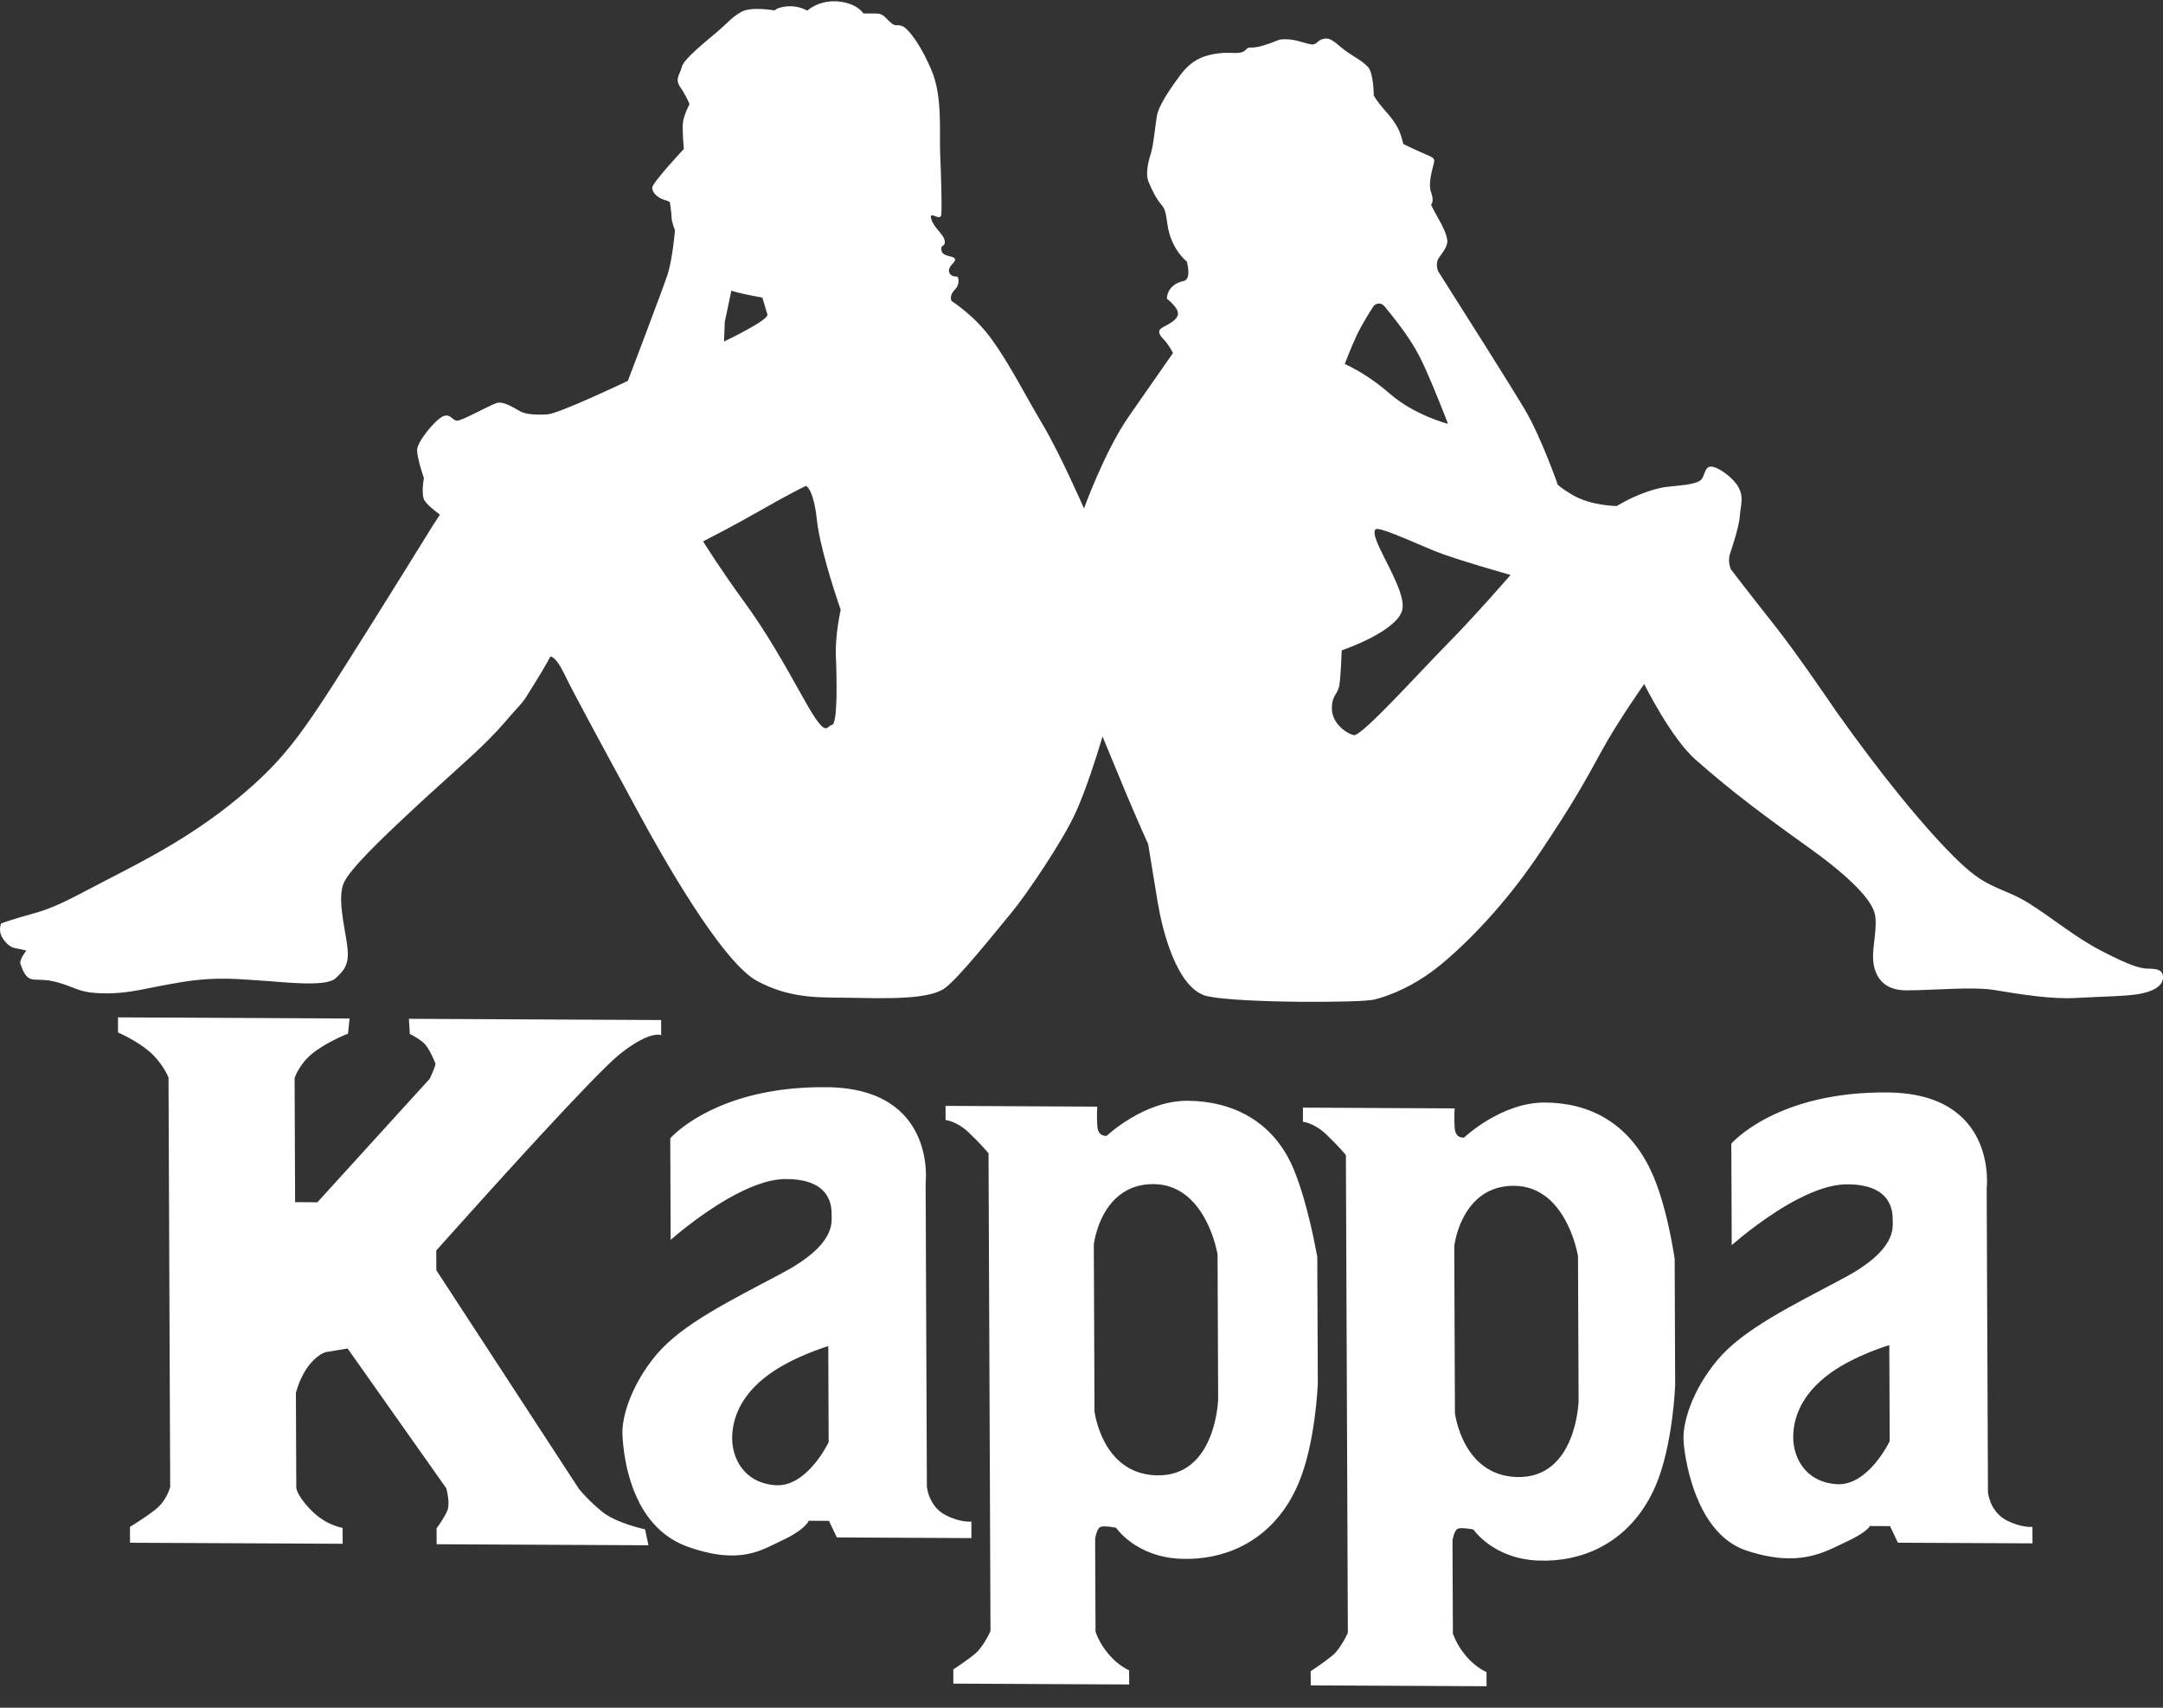 <svg width="95" height="75" viewBox="0 0 95 75" fill="none" xmlns="http://www.w3.org/2000/svg">
<rect x="0" y="0" width="95" height="75" fill="#333333" stroke="none"/>
<path fill-rule="evenodd" clip-rule="evenodd" d="M67.851 48.421C69.765 48.43 71.5 49.268 72.51 51.416C72.688 51.793 72.841 52.219 72.971 52.647C73.369 53.959 73.552 55.292 73.552 55.292L73.574 60.823C73.574 60.823 73.483 63.484 72.704 65.278C72.595 65.528 72.475 65.764 72.343 65.984C71.279 67.774 69.503 68.614 67.558 68.536C65.575 68.457 64.715 67.174 64.715 67.174C64.715 67.174 64.203 67.068 64.032 67.136C63.862 67.205 63.794 67.654 63.794 67.654L63.806 70.429L63.812 71.733C63.812 71.733 63.95 72.217 64.396 72.738C64.843 73.258 65.288 73.433 65.288 73.433L65.29 74.056L57.568 74.018L57.565 73.395C57.565 73.395 58.144 73.018 58.519 72.709C58.894 72.4 59.198 71.71 59.198 71.71L59.193 70.43L59.175 65.984L59.12 52.647L59.112 50.728C59.112 50.728 58.803 50.346 58.254 49.825C57.706 49.304 57.227 49.267 57.227 49.267L57.225 48.645L63.888 48.678C63.888 48.678 63.856 49.058 63.892 49.542C63.928 50.026 64.303 49.959 64.303 49.959C64.303 49.959 65.937 48.411 67.851 48.421ZM52.155 48.344C54.069 48.353 55.917 49.192 56.815 51.339C56.983 51.743 57.134 52.196 57.265 52.647C57.642 53.942 57.856 55.215 57.856 55.215L57.879 60.746C57.879 60.746 57.787 63.407 57.008 65.201C56.887 65.48 56.751 65.74 56.602 65.984C55.534 67.72 53.78 68.535 51.862 68.459C49.879 68.38 49.02 67.097 49.02 67.097C49.02 67.097 48.507 66.991 48.336 67.059C48.165 67.127 48.099 67.577 48.099 67.577L48.111 70.429L48.116 71.655C48.116 71.655 48.254 72.14 48.701 72.66C49.147 73.181 49.592 73.356 49.592 73.356L49.595 73.979L41.872 73.941L41.869 73.318C41.869 73.318 42.449 72.941 42.823 72.632C43.198 72.323 43.503 71.633 43.503 71.633L43.498 70.429L43.48 65.984L43.425 52.647L43.417 50.651C43.417 50.651 43.107 50.269 42.559 49.748C42.01 49.227 41.531 49.19 41.531 49.19L41.529 48.568L48.192 48.601C48.192 48.601 48.16 48.981 48.196 49.465C48.232 49.949 48.608 49.882 48.608 49.882C48.608 49.882 50.242 48.334 52.155 48.344ZM82.934 47.979C87.752 48.038 87.257 52.183 87.257 52.183L87.258 52.647L87.312 65.525C87.312 65.525 87.328 65.731 87.433 65.984H87.429C87.543 66.254 87.751 66.577 88.136 66.773C88.809 67.116 89.265 67.056 89.265 67.056L89.268 67.781L83.357 67.752L83.012 67.025L82.124 67.02L82.113 67.041C82.071 67.11 81.876 67.35 81.033 67.741C80.146 68.152 79.03 68.869 76.703 68.097C75.692 67.762 75.039 66.899 74.623 65.984L74.625 65.982C74.116 64.864 73.961 63.665 73.941 63.247C73.903 62.487 74.308 61.072 75.43 59.729C76.552 58.386 78.666 57.36 80.985 56.127C83.304 54.894 83.129 53.925 83.128 53.58C83.127 53.405 83.125 53.001 82.859 52.647L82.762 52.533C82.478 52.238 81.972 52.003 81.071 52.014C80.428 52.022 79.696 52.287 78.993 52.647L78.988 52.648C77.647 53.339 76.41 54.381 76.121 54.63L76.058 54.685L76.05 52.647L76.04 50.227C76.04 50.227 78.013 47.92 82.934 47.979ZM36.331 47.747C41.15 47.806 40.654 51.951 40.654 51.951L40.657 52.647L40.709 65.294C40.709 65.294 40.737 65.635 40.946 65.984L41.05 66.139C41.167 66.291 41.324 66.435 41.534 66.542C42.206 66.885 42.663 66.824 42.663 66.824L42.666 67.55L36.754 67.521L36.409 66.793L35.521 66.789L35.505 66.82C35.448 66.921 35.206 67.257 34.362 67.647C33.476 68.058 32.543 68.749 30.229 67.938C29.168 67.566 28.498 66.805 28.073 65.984H28.077C27.458 64.789 27.36 63.466 27.338 63.016C27.301 62.255 27.705 60.84 28.827 59.498C29.95 58.155 32.064 57.128 34.383 55.895C36.701 54.662 36.526 53.694 36.525 53.348C36.525 53.211 36.523 52.933 36.394 52.648L36.339 52.539C36.11 52.143 35.602 51.769 34.468 51.782C33.695 51.792 32.791 52.174 31.966 52.647H31.965C30.604 53.428 29.456 54.454 29.456 54.454L29.448 52.647L29.438 49.995C29.438 49.995 29.448 49.983 29.468 49.962L29.561 49.867C30.061 49.384 32.113 47.697 36.331 47.747ZM5.182 44.681L15.354 44.731L15.284 45.395C15.284 45.395 14.272 45.789 13.659 46.318C13.12 46.783 12.939 47.345 12.939 47.345L12.961 52.647L12.961 52.797L13.939 52.802L14.08 52.647L18.876 47.374C18.876 47.374 19.127 46.844 19.127 46.711C19.127 46.711 18.87 46.044 18.616 45.811C18.362 45.577 17.999 45.409 17.999 45.409L17.96 44.744L29.037 44.798L29.04 45.463C29.04 45.463 28.568 45.228 27.233 46.285C26.688 46.717 25.244 48.234 23.725 49.879L23.072 50.589C22.419 51.302 21.774 52.013 21.202 52.647C20.027 53.947 19.16 54.922 19.16 54.922L19.164 55.786L25.429 65.391C25.429 65.391 25.636 65.649 25.982 65.981C26.118 66.112 26.274 66.252 26.447 66.392C27.064 66.894 28.332 67.166 28.332 67.166L28.48 67.865L19.177 67.82L19.174 67.121C19.174 67.121 19.498 66.691 19.641 66.359C19.686 66.256 19.699 66.12 19.696 65.984L19.699 65.982C19.688 65.677 19.601 65.362 19.601 65.362L15.268 59.224L14.292 59.385C14.292 59.385 13.858 59.516 13.462 60.113C13.128 60.616 12.996 61.174 12.996 61.174L13.013 65.329C13.013 65.329 13.014 65.546 13.358 65.982C13.442 66.086 13.543 66.202 13.669 66.33C14.323 66.998 15.047 67.101 15.047 67.101L15.05 67.799L5.711 67.754L5.708 67.055C5.708 67.055 6.322 66.693 6.827 66.296C6.949 66.2 7.05 66.093 7.133 65.984C7.393 65.644 7.475 65.302 7.475 65.302L7.423 52.647L7.401 47.318C7.401 47.318 7.145 46.685 6.564 46.184C5.983 45.682 5.185 45.346 5.185 45.346L5.182 44.681ZM36.378 59.12C36.378 59.12 34.876 59.562 33.786 60.351C32.496 61.285 32.154 62.348 32.157 63.178C32.16 64.007 32.643 65.116 34.045 65.226C35.447 65.337 36.395 63.337 36.395 63.337L36.378 59.12ZM82.979 59.075C82.979 59.075 81.478 59.517 80.388 60.306C79.097 61.24 78.755 62.303 78.759 63.133C78.762 63.962 79.245 65.071 80.646 65.181C82.048 65.292 82.997 63.292 82.997 63.292L82.979 59.075ZM66.492 52.078C65.793 52.074 65.278 52.313 64.899 52.647C64.016 53.426 63.872 54.727 63.872 54.727L63.901 62.055C63.901 62.055 64.221 64.793 66.613 64.868C69.244 64.95 69.333 61.528 69.333 61.528L69.307 55.168C69.307 55.168 69.047 53.541 68.013 52.647C67.625 52.313 67.127 52.081 66.492 52.078ZM50.661 52.004C49.914 52.001 49.376 52.274 48.99 52.645C48.178 53.429 48.041 54.653 48.041 54.653L48.071 61.98C48.071 61.98 48.39 64.719 50.782 64.794C53.413 64.876 53.502 61.454 53.502 61.454L53.476 55.094C53.476 55.094 53.23 53.55 52.261 52.647C51.861 52.272 51.339 52.008 50.661 52.004ZM36.571 0.057L36.814 0.064C37.661 0.143 37.92 0.591 37.92 0.591L38.508 0.594C38.803 0.595 38.914 0.819 39.136 1.006C39.357 1.193 39.393 1.044 39.651 1.157C39.909 1.27 40.501 2.055 40.947 3.173C41.244 3.919 41.281 4.812 41.284 5.622L41.285 6.396L41.293 6.747C41.334 7.752 41.376 9.091 41.34 9.426C41.305 9.761 40.788 9.2 40.9 9.61C41.012 10.02 41.454 10.282 41.492 10.58C41.53 10.878 41.309 10.691 41.347 10.989C41.385 11.287 41.863 11.214 41.937 11.364C42.011 11.513 41.644 11.66 41.682 11.921C41.719 12.181 42.05 12.146 42.05 12.146C42.05 12.146 42.124 12.22 42.089 12.444C42.053 12.667 41.869 12.74 41.796 12.926C41.723 13.112 41.797 13.223 41.797 13.223C41.797 13.223 42.788 13.844 43.533 14.869C44.347 15.989 45.014 17.332 45.792 18.638C46.57 19.945 47.61 22.331 47.61 22.331C47.61 22.331 48.519 19.805 49.58 18.285L51.518 15.504C51.518 15.504 51.332 15.131 51.111 14.906C50.889 14.682 50.852 14.533 50.998 14.422C51.145 14.311 51.66 14.128 51.732 13.83C51.804 13.533 51.251 13.121 51.251 13.121C51.249 12.838 51.448 12.449 51.983 12.343C52.351 12.271 52.127 11.488 52.127 11.488C52.127 11.488 51.419 10.945 51.274 9.847C51.122 8.693 51.051 9.399 50.458 8.02C50.279 7.606 50.453 7.052 50.562 6.68C50.671 6.309 50.741 5.491 50.813 5.082C50.885 4.673 51.287 4.042 51.836 3.301C52.384 2.559 52.972 2.414 53.524 2.342C54.075 2.27 54.481 2.421 54.7 2.199C54.92 1.976 54.848 2.199 55.546 1.98C56.244 1.76 56.06 1.722 56.501 1.724C56.943 1.726 57.422 1.952 57.642 1.953C57.863 1.954 57.862 1.731 58.193 1.695C58.524 1.659 58.746 1.995 59.188 2.295C59.632 2.595 59.816 2.67 60.074 2.932C60.333 3.194 60.337 4.198 60.337 4.198C60.337 4.198 60.485 4.46 60.781 4.796C61.077 5.132 61.261 5.356 61.41 5.655C61.558 5.953 61.633 6.326 61.633 6.326C61.633 6.326 62.334 6.664 62.702 6.814C63.071 6.965 62.997 7.039 62.961 7.225C62.925 7.411 62.707 8.043 62.856 8.452C63.005 8.863 62.858 8.974 62.858 8.974C62.858 8.999 62.887 9.089 63.118 9.496C63.414 10.018 63.525 10.279 63.563 10.54C63.601 10.8 63.381 11.06 63.199 11.319C63.016 11.579 63.164 11.914 63.164 11.914C63.164 11.914 63.183 11.943 63.217 11.997L63.365 12.23C64.064 13.331 66.383 16.988 66.978 17.998C67.682 19.192 68.389 21.205 68.389 21.205C68.367 21.23 68.377 21.323 69.053 21.729C69.864 22.217 71.005 22.223 71.005 22.223L71.335 22.038C71.666 21.854 72.547 21.449 73.245 21.378C73.944 21.307 74.385 21.272 74.642 21.124C74.899 20.977 74.824 20.53 75.118 20.494C75.412 20.458 76.15 20.983 76.372 21.43C76.594 21.878 76.449 22.175 76.414 22.659C76.393 22.952 76.277 23.383 76.166 23.75L76.165 23.75L76.112 23.923C76.059 24.089 76.011 24.232 75.98 24.331C75.87 24.665 76.019 25.001 76.019 25.001C76.019 25.001 76.906 26.158 77.942 27.466C78.868 28.636 80.299 30.731 80.59 31.16L80.643 31.237C81.634 32.635 82.556 33.847 83.376 34.863C84.64 36.425 85.665 37.522 86.336 38.112C87.443 39.084 88.068 39.013 89.138 39.688C90.207 40.363 91.167 41.186 92.346 41.787C93.526 42.389 93.968 42.54 94.373 42.542C94.778 42.544 94.999 42.619 95 42.917C95.001 43.215 94.745 43.474 94.12 43.62C93.789 43.697 93.313 43.731 92.764 43.756H92.764C92.277 43.78 91.732 43.796 91.178 43.828C90.647 43.859 90.055 43.822 89.478 43.756C88.773 43.678 88.095 43.56 87.572 43.476C86.614 43.322 84.813 43.499 83.709 43.494C82.605 43.489 82.308 42.743 82.269 42.147C82.23 41.552 82.484 40.66 82.334 40.101C82.185 39.542 81.372 38.608 79.49 37.259C78.296 36.404 77.281 35.668 76.264 34.864L75.677 34.39C75.284 34.068 74.885 33.73 74.472 33.365C73.383 32.406 72.214 30.042 72.214 30.042C72.214 30.042 71.08 31.637 70.35 32.973C69.995 33.622 69.683 34.192 69.284 34.864C68.862 35.573 68.343 36.393 67.573 37.536C66.074 39.761 64.425 41.427 63.252 42.389C62.349 43.129 61.466 43.539 60.84 43.756C60.651 43.82 60.487 43.867 60.353 43.9C59.768 44.045 54.459 44.057 53.057 43.757H53.051L53.031 43.753C51.669 43.448 51.033 40.766 50.844 39.612L50.429 37.079C50.429 37.079 49.939 35.988 49.467 34.865L49.447 34.816L49.426 34.767L48.423 32.344C48.423 32.344 48.04 33.669 47.584 34.864L47.423 35.269L47.26 35.65C46.676 36.95 45.031 39.36 44.409 40.101C43.787 40.842 42.03 43.066 41.443 43.435C41.197 43.589 40.836 43.691 40.359 43.756C39.683 43.842 38.799 43.853 37.693 43.826C36.891 43.807 36.175 43.832 35.458 43.756L35.108 43.708C34.523 43.615 33.927 43.438 33.275 43.097C31.69 42.271 28.985 37.421 28.133 35.854C27.985 35.582 27.8 35.242 27.593 34.864L27.596 34.862C26.61 33.054 25.134 30.332 24.796 29.623C24.388 28.766 24.168 28.839 24.168 28.839C24.168 28.839 23.985 29.21 23.474 30.026C22.787 31.122 23.181 30.546 22.193 31.694C21.3 32.732 20.375 33.497 18.881 34.864L18.636 35.088L18.382 35.322C16.587 36.988 15.451 38.098 15.122 38.729C14.794 39.36 15.13 40.664 15.244 41.483C15.358 42.302 15.175 42.562 14.735 42.969C14.295 43.376 12.271 43.106 11.461 43.065C10.652 43.023 9.621 42.87 8.041 43.122C6.46 43.375 5.762 43.632 4.659 43.627C3.555 43.621 3.444 43.435 2.744 43.208C2.044 42.981 1.824 43.054 1.456 43.016C1.088 42.977 0.976 42.529 0.901 42.343C0.827 42.157 1.156 41.749 1.156 41.749L1.072 41.728C0.968 41.703 0.788 41.66 0.641 41.635C0.42 41.597 0.161 41.335 0.05 41.074C-0.061 40.813 0.048 40.553 0.048 40.553C0.048 40.553 0.672 40.333 1.481 40.114C2.289 39.894 2.877 39.599 4.271 38.862C5.666 38.125 7.869 37.094 10.032 35.393C10.262 35.212 10.478 35.036 10.68 34.864L11.121 34.48C12.518 33.222 13.229 32.182 14.06 30.948C14.875 29.738 17.54 25.452 18.595 23.75L18.704 23.573C18.91 23.242 19.031 23.046 19.031 23.046L19.323 22.601C19.323 22.601 18.844 22.264 18.659 22.003C18.474 21.741 18.618 20.998 18.618 20.998C18.618 20.998 18.32 20.141 18.319 19.769C18.317 19.396 19.122 18.433 19.453 18.286C19.783 18.139 19.858 18.474 20.079 18.475C20.3 18.476 21.474 17.812 21.805 17.702C22.135 17.592 22.652 17.967 22.873 18.079C23.094 18.192 23.536 18.232 24.051 18.197C24.565 18.162 27.576 16.726 27.576 16.726C27.576 16.726 29.104 12.715 29.323 12.046C29.54 11.377 29.645 10.113 29.645 10.113C29.645 10.113 29.497 9.74 29.496 9.554C29.495 9.368 29.42 8.884 29.42 8.884C29.42 8.884 29.42 8.847 29.162 8.771C28.904 8.695 28.646 8.471 28.645 8.247C28.644 8.024 30.035 6.543 30.035 6.543C30.035 6.543 29.959 5.723 29.994 5.389C30.03 5.054 30.285 4.572 30.285 4.572C30.285 4.572 30.136 4.199 29.877 3.826C29.618 3.452 29.875 3.268 29.947 2.933C30.02 2.598 31.046 1.785 31.523 1.378C31.999 0.971 32.109 0.785 32.549 0.527C32.989 0.269 34.02 0.46 34.02 0.46C34.02 0.46 34.13 0.312 34.608 0.277C35.086 0.242 35.455 0.467 35.455 0.467C35.455 0.467 35.968 -0.014 36.814 0.064L36.571 0.057ZM60.461 23.233L60.415 23.25C60.336 23.329 60.367 23.509 60.459 23.75L60.458 23.751C60.75 24.52 61.659 25.914 61.606 26.679C61.536 27.683 58.928 28.563 58.928 28.563C58.928 28.563 58.896 29.642 58.825 30.088C58.753 30.534 58.495 30.496 58.498 31.128C58.5 31.761 59.127 32.211 59.459 32.287C59.79 32.363 62.39 29.473 63.562 28.288C64.735 27.103 66.345 25.251 66.345 25.251C66.345 25.251 63.915 24.569 62.994 24.193C62.687 24.067 62.314 23.905 61.948 23.75L61.729 23.658C61.079 23.386 60.499 23.165 60.415 23.25L60.461 23.233ZM35.393 21.341C35.393 21.341 34.696 21.672 33.411 22.41C32.279 23.061 31.175 23.624 30.929 23.75L30.884 23.782C30.937 23.868 31.658 25.022 32.655 26.388C33.691 27.807 34.395 29.075 35.358 30.792C36.322 32.508 36.282 31.875 36.54 31.839C36.797 31.803 36.752 29.757 36.712 28.826C36.671 27.896 36.924 26.781 36.924 26.781C36.924 26.781 36.342 25.13 36.037 23.75L35.97 23.425C35.929 23.214 35.897 23.014 35.878 22.832C35.745 21.605 35.478 21.385 35.41 21.348L35.393 21.341ZM60.853 13.503C60.594 13.167 60.338 13.426 60.338 13.426C60.338 13.426 59.826 14.205 59.571 14.762C59.316 15.319 59.061 15.987 59.061 15.987L59.115 16.011C59.327 16.106 60.135 16.498 61.053 17.299C62.123 18.235 63.596 18.614 63.596 18.614C63.596 18.614 63.584 18.582 63.562 18.524L63.467 18.279C63.224 17.659 62.695 16.331 62.334 15.631C61.851 14.699 61.112 13.839 60.853 13.503ZM32.121 12.767L31.832 14.142L31.799 14.998C31.799 14.998 33.745 14.077 33.707 13.816L33.483 13.071L32.894 12.957C32.489 12.88 32.121 12.767 32.121 12.767Z" fill="white"/>
</svg>

